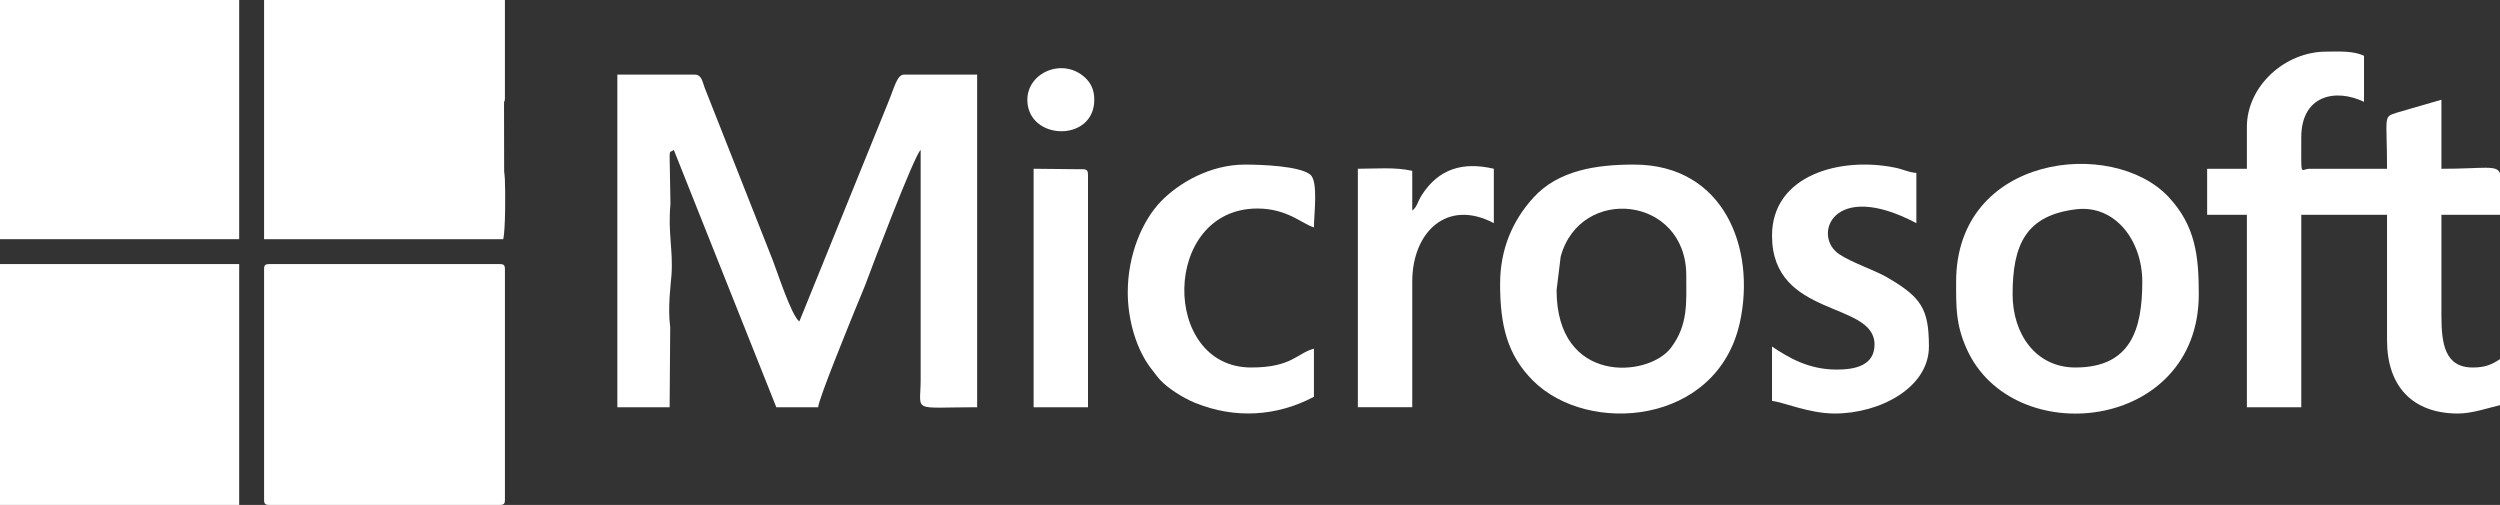 <?xml version="1.0" encoding="UTF-8"?> <!-- Creator: CorelDRAW --> <svg xmlns="http://www.w3.org/2000/svg" xmlns:xlink="http://www.w3.org/1999/xlink" xmlns:xodm="http://www.corel.com/coreldraw/odm/2003" xml:space="preserve" width="237.141mm" height="47.896mm" style="shape-rendering:geometricPrecision; text-rendering:geometricPrecision; image-rendering:optimizeQuality; fill-rule:evenodd; clip-rule:evenodd" viewBox="0 0 2443.38 493.49"><rect x="0" y="0" width="2443.38" height="493.49" fill="#333333" stroke="none"/> <defs> <style type="text/css"> <![CDATA[ .fil0 {fill:white} ]]> </style> </defs> <g id="Слой_x0020_1">  <g id="_2499908734352"> <g> <path class="fil0" d="M258.11 262.98l0 225.64c0,3.74 1.13,4.87 4.87,4.87l225.64 0c3.74,0 4.87,-1.13 4.87,-4.87l0 -225.64c0,-3.74 -1.13,-4.87 -4.87,-4.87l-225.64 0c-3.74,0 -4.87,1.13 -4.87,4.87z"></path> <polygon class="fil0" points="-0,493.49 233.76,493.49 233.76,258.11 -0,258.11 "></polygon> <path class="fil0" d="M258.11 233.76l233.76 0c2.12,-9.09 2.15,-45.45 1.59,-58.56 -0.17,-4.02 -0.63,-6.14 -0.73,-7.55l-0.12 -65.74c-0.14,-4.89 0.87,-1 0.87,-6.13l0 -95.78 -235.38 0 0 233.76z"></path> <polygon class="fil0" points="-0,233.76 233.76,233.76 233.76,0 -0,0 "></polygon> </g> <g> <path class="fil0" d="M603.36 398.01l51.11 0 0.56 -78.25c-2.61,-19.04 0.68,-43.25 1.23,-50.7 1.77,-24.4 -3.59,-40.89 -0.99,-69.63l-0.8 -46.76c0,-5.76 0.88,-3.79 4.09,-6.13l100.18 251.47 40.89 0c0.74,-8.96 30.21,-80.63 35.93,-94.92 4.71,-11.77 8.97,-21.07 12.91,-32.07 1.82,-5.09 45.34,-120.08 51.35,-124.48l-0 224.89c-0.11,32.39 -9.74,26.58 55.2,26.58l0 -325.07 -71.56 0c-6.84,0 -9.57,13.35 -15.49,27.44l-86.73 213.81c-7.87,-5.77 -22.13,-50.24 -25.99,-59.88l-66.54 -168.57c-2.24,-5.97 -2.91,-12.8 -9.69,-12.8l-75.65 0 0 325.07z"></path> <path class="fil0" d="M2196 124.06l0 40.89 -38.84 0 0 44.98 38.84 0 0 188.09 53.16 0 0 -188.09 83.82 0 0 122.67c0,44.21 24.21,71.56 69.51,71.56 13.48,0 29.18,-5.45 40.89,-8.18l0 -44.98c-7.97,5.33 -14.61,8.18 -26.58,8.18 -27.64,0 -30.67,-23.75 -30.67,-51.11l0 -98.13 57.25 0 0 -40.53c-3.11,-8.64 -15.41,-4.45 -57.25,-4.45l0 -67.47 -42.81 12.39c-14.68,4.71 -10.34,1.66 -10.34,55.08l-75.65 0c-9.33,0 -8.18,10.63 -8.18,-30.67 0,-41.15 33.35,-48.19 61.33,-34.76l0 -44.98c-10.68,-5.13 -24.47,-4.09 -36.8,-4.09 -40.86,0 -77.69,34 -77.69,73.6z"></path> <path class="fil0" d="M1967.02 287.61c0,-48.28 12.84,-77.21 62.22,-83.08 37.87,-4.5 64.53,30.43 64.53,70.82 0,46.94 -11.47,83.82 -65.42,83.82 -38.61,0 -61.33,-32.69 -61.33,-71.56zm-55.2 -12.27c0,25.44 -0.28,41.86 10.22,65.42 44.7,100.27 226.94,81.13 226.94,-53.16 0,-37.65 -3.25,-66.99 -29.57,-95.14 -54.58,-58.39 -207.59,-41.54 -207.59,82.88z"></path> <path class="fil0" d="M1521.33 283.52l4.02 -32.78c19.23,-70.22 122.74,-59.28 122.74,18.47 0,26.35 2.06,48.25 -15.07,70.8 -22.11,29.1 -111.69,36.06 -111.69,-56.48zm-55.2 -6.13c0,40.6 6.98,69.46 32.14,94.62 53.78,53.78 179.97,43.49 202.14,-56.61 16,-72.26 -15.29,-154.55 -103.43,-154.55 -36.06,0 -73.74,5.2 -98.42,32.42 -20.72,22.85 -32.42,50.92 -32.42,84.11z"></path> <path class="fil0" d="M1731.9 230.37c0,80.72 100.18,63.54 100.18,106.31 0,20.31 -18.48,24.53 -36.8,24.53 -27.47,0 -46.82,-11.4 -63.38,-22.49l0 53.16c10.65,0.89 35.83,12.27 61.33,12.27 44.24,0 92,-25.33 92,-65.42 0,-36.88 -7.43,-48.24 -40.77,-67.59 -12.72,-7.38 -34.14,-14.21 -46.86,-22.66 -26.62,-17.67 -6.88,-73.9 75.36,-30.38l0 -49.07c-8.04,-0.67 -12.55,-3.53 -21.29,-5.28 -53.41,-10.7 -119.77,7.41 -119.77,66.62z"></path> <path class="fil0" d="M1102.21 285.57c0,27.12 8.36,56.78 24.02,76.16 2.66,3.3 4.68,6.33 7.22,9.13 7.94,8.74 23.14,18.2 34.44,22.81 39.54,16.1 80.32,13.15 116.28,-5.88l0 -47.02c-16.64,4.44 -21.54,18.4 -61.33,18.4 -88.51,0 -87.75,-155.38 6.13,-155.38 29.47,0 44.25,15.48 55.2,18.4 0,-12.91 4.46,-45.1 -3.62,-51.58 -10.39,-8.33 -46.87,-9.76 -63.84,-9.76 -34.28,0 -65.03,18.22 -82.33,36.25 -18.13,18.88 -32.16,52.16 -32.16,88.47z"></path> <path class="fil0" d="M1380.26 205.83l0 -38.85c-16.53,-3.85 -35.94,-2.05 -53.16,-2.05l0 233.07 53.16 0 0 -122.67c0,-48.67 34.08,-81.4 79.73,-57.25l0 -53.16c-30.04,-7 -53.72,-0.23 -70.39,25.7 -4.32,6.72 -4.48,11.62 -9.35,15.19z"></path> <path class="fil0" d="M1010.21 398.01l53.16 0 0 -226.94c0,-6.72 -2.76,-5.54 -10.43,-5.7l-42.73 -0.43 0 233.07z"></path> <path class="fil0" d="M1004.08 97.48c0,40.02 65.42,42.05 65.42,0 0,-9.78 -3.51,-16.53 -9.03,-21.64 -21.62,-19.99 -56.39,-5.01 -56.39,21.64z"></path> </g> </g> </g> </svg> 